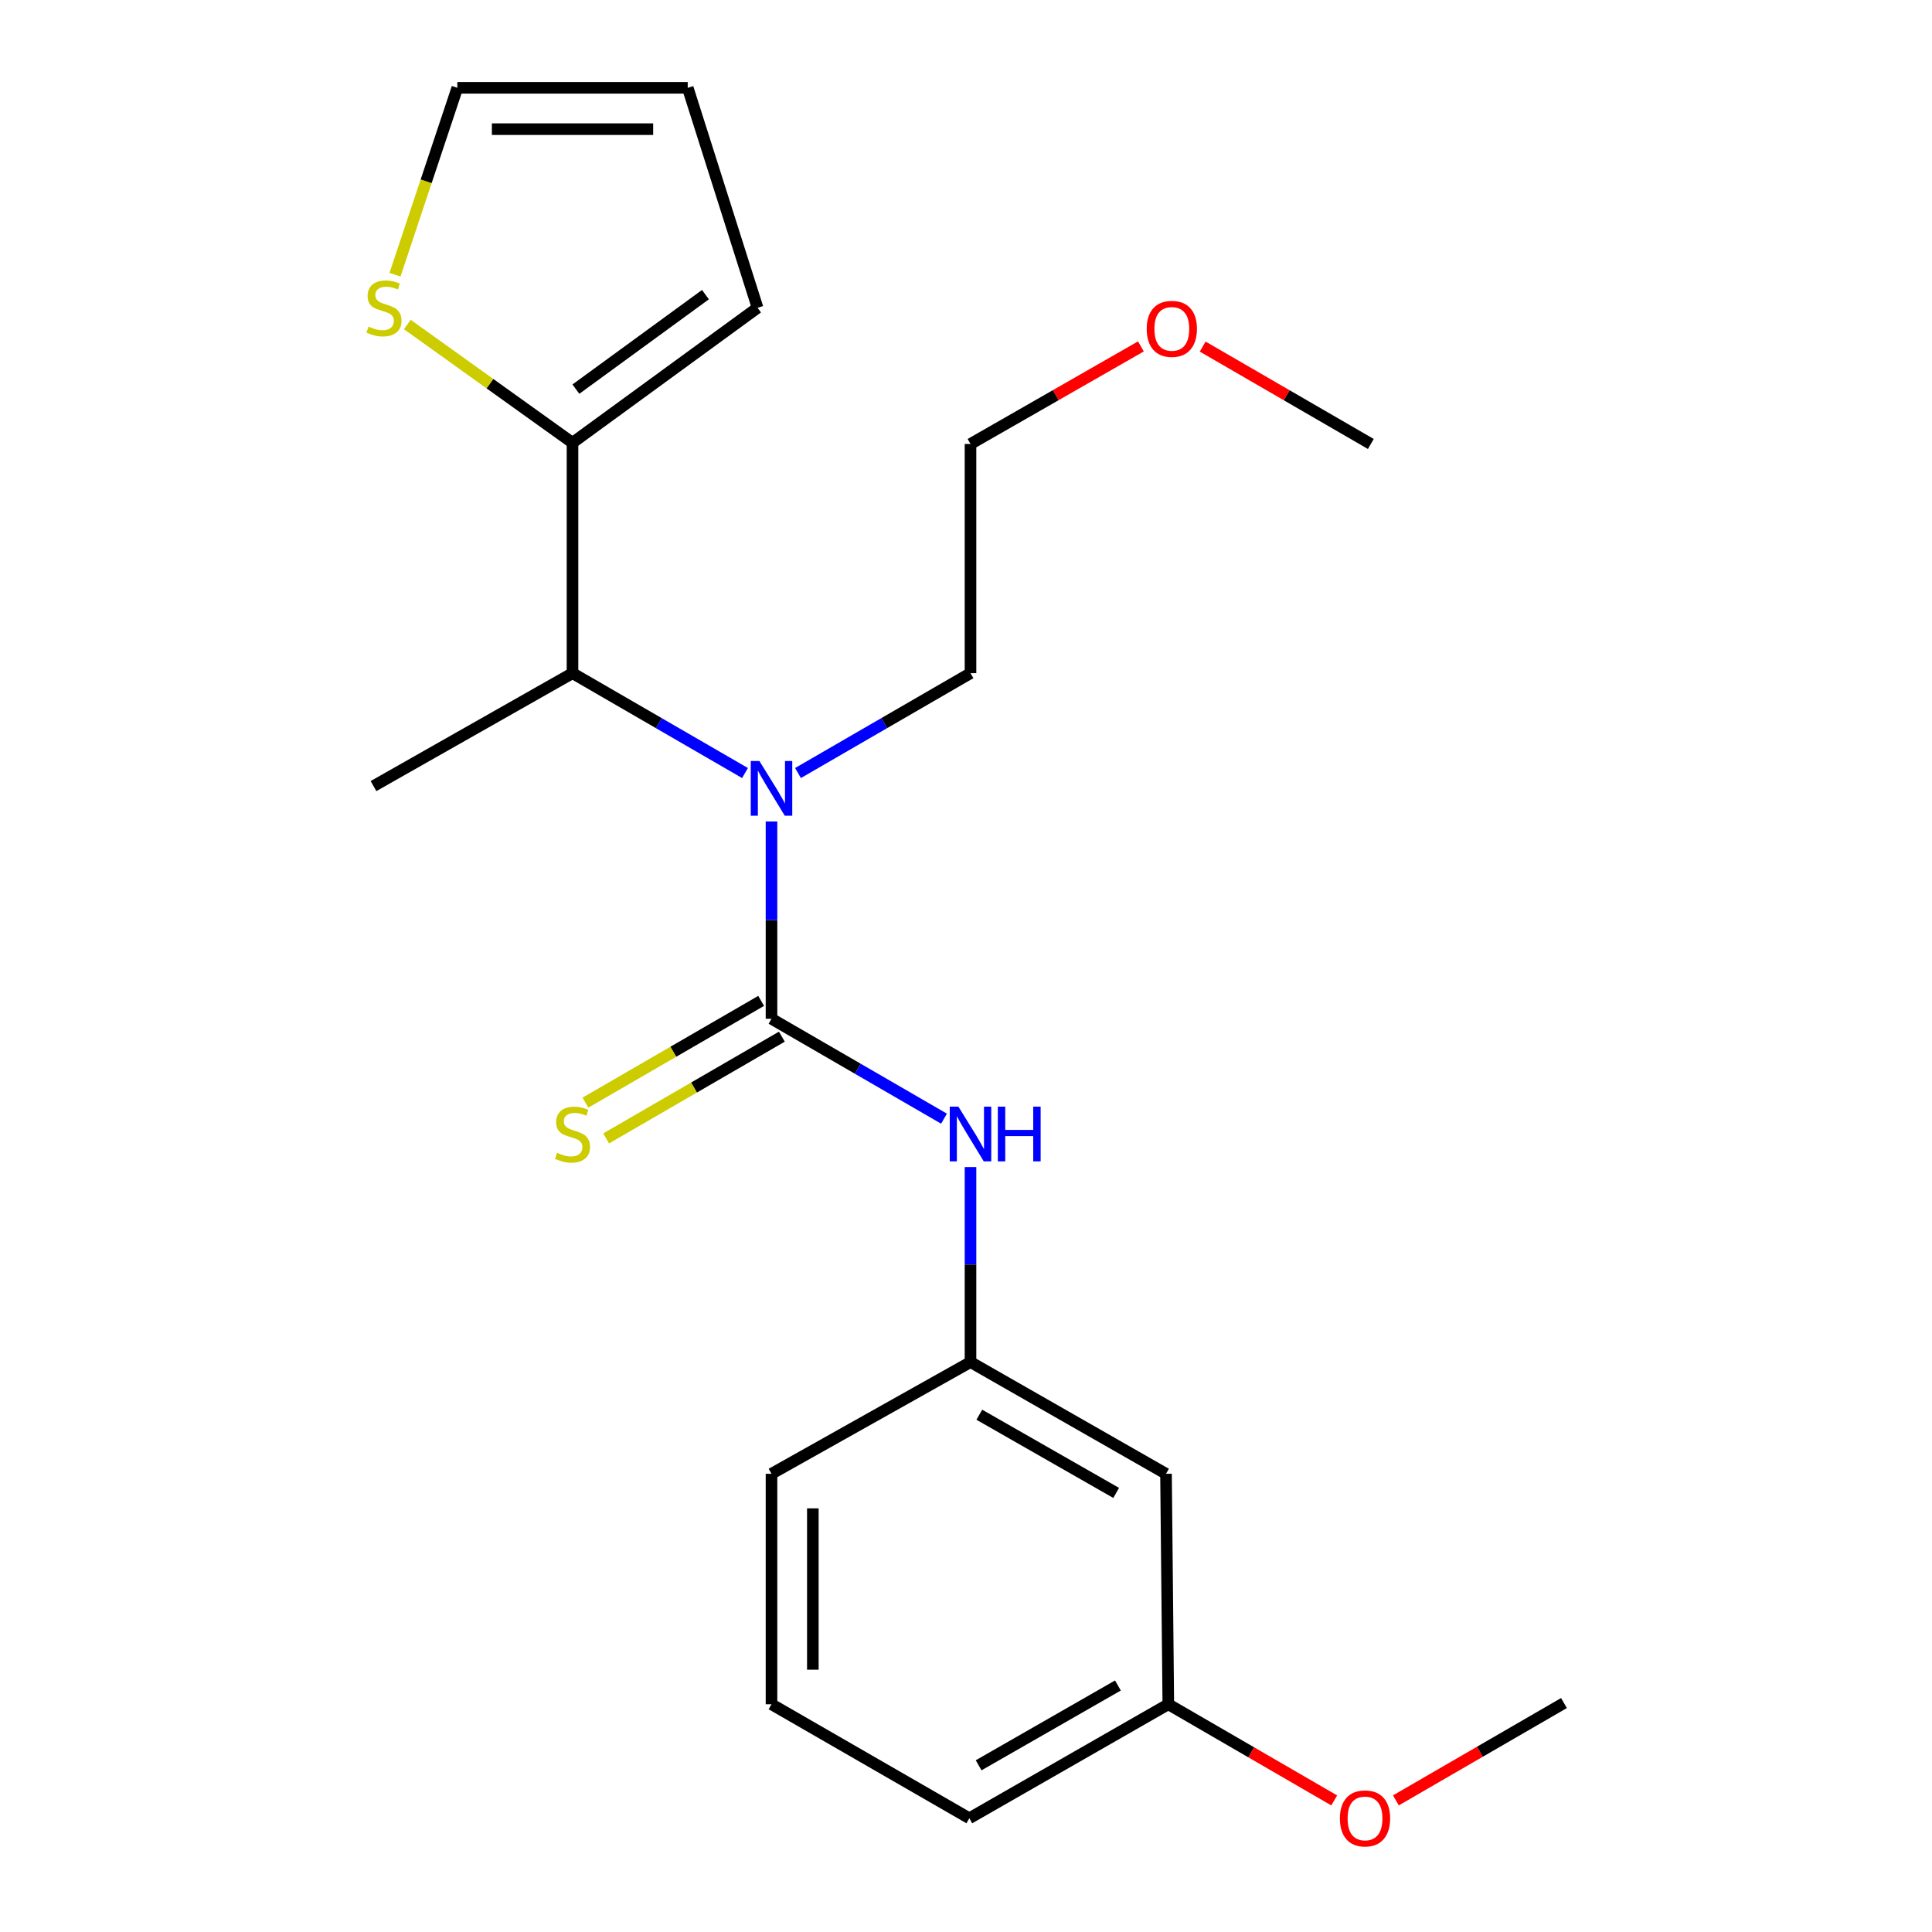 <?xml version='1.0' encoding='iso-8859-1'?>
<svg version='1.1' baseProfile='full'
              xmlns='http://www.w3.org/2000/svg'
                      xmlns:rdkit='http://www.rdkit.org/xml'
                      xmlns:xlink='http://www.w3.org/1999/xlink'
                  xml:space='preserve'
width='1000px' height='1000px' viewBox='0 0 1000 1000'>
<!-- END OF HEADER -->
<rect style='opacity:1.0;fill:#FFFFFF;stroke:none' width='1000' height='1000' x='0' y='0'> </rect>
<path class='bond-0' d='M 399.329,527.313 L 399.329,476.258' style='fill:none;fill-rule:evenodd;stroke:#000000;stroke-width:6px;stroke-linecap:butt;stroke-linejoin:miter;stroke-opacity:1' />
<path class='bond-0' d='M 399.329,476.258 L 399.329,425.203' style='fill:none;fill-rule:evenodd;stroke:#0000FF;stroke-width:6px;stroke-linecap:butt;stroke-linejoin:miter;stroke-opacity:1' />
<path class='bond-1' d='M 399.329,527.313 L 443.972,553.167' style='fill:none;fill-rule:evenodd;stroke:#000000;stroke-width:6px;stroke-linecap:butt;stroke-linejoin:miter;stroke-opacity:1' />
<path class='bond-1' d='M 443.972,553.167 L 488.616,579.02' style='fill:none;fill-rule:evenodd;stroke:#0000FF;stroke-width:6px;stroke-linecap:butt;stroke-linejoin:miter;stroke-opacity:1' />
<path class='bond-5' d='M 393.968,518.055 L 348.494,544.39' style='fill:none;fill-rule:evenodd;stroke:#000000;stroke-width:6px;stroke-linecap:butt;stroke-linejoin:miter;stroke-opacity:1' />
<path class='bond-5' d='M 348.494,544.39 L 303.021,570.724' style='fill:none;fill-rule:evenodd;stroke:#CCCC00;stroke-width:6px;stroke-linecap:butt;stroke-linejoin:miter;stroke-opacity:1' />
<path class='bond-5' d='M 404.69,536.572 L 359.217,562.906' style='fill:none;fill-rule:evenodd;stroke:#000000;stroke-width:6px;stroke-linecap:butt;stroke-linejoin:miter;stroke-opacity:1' />
<path class='bond-5' d='M 359.217,562.906 L 313.744,589.24' style='fill:none;fill-rule:evenodd;stroke:#CCCC00;stroke-width:6px;stroke-linecap:butt;stroke-linejoin:miter;stroke-opacity:1' />
<path class='bond-3' d='M 385.614,400.122 L 340.97,374.278' style='fill:none;fill-rule:evenodd;stroke:#0000FF;stroke-width:6px;stroke-linecap:butt;stroke-linejoin:miter;stroke-opacity:1' />
<path class='bond-3' d='M 340.97,374.278 L 296.327,348.435' style='fill:none;fill-rule:evenodd;stroke:#000000;stroke-width:6px;stroke-linecap:butt;stroke-linejoin:miter;stroke-opacity:1' />
<path class='bond-12' d='M 413.044,400.122 L 457.688,374.278' style='fill:none;fill-rule:evenodd;stroke:#0000FF;stroke-width:6px;stroke-linecap:butt;stroke-linejoin:miter;stroke-opacity:1' />
<path class='bond-12' d='M 457.688,374.278 L 502.331,348.435' style='fill:none;fill-rule:evenodd;stroke:#000000;stroke-width:6px;stroke-linecap:butt;stroke-linejoin:miter;stroke-opacity:1' />
<path class='bond-6' d='M 502.331,604.074 L 502.331,654.539' style='fill:none;fill-rule:evenodd;stroke:#0000FF;stroke-width:6px;stroke-linecap:butt;stroke-linejoin:miter;stroke-opacity:1' />
<path class='bond-6' d='M 502.331,654.539 L 502.331,705.003' style='fill:none;fill-rule:evenodd;stroke:#000000;stroke-width:6px;stroke-linecap:butt;stroke-linejoin:miter;stroke-opacity:1' />
<path class='bond-2' d='M 296.327,229.183 L 296.327,348.435' style='fill:none;fill-rule:evenodd;stroke:#000000;stroke-width:6px;stroke-linecap:butt;stroke-linejoin:miter;stroke-opacity:1' />
<path class='bond-4' d='M 296.327,229.183 L 253.576,198.572' style='fill:none;fill-rule:evenodd;stroke:#000000;stroke-width:6px;stroke-linecap:butt;stroke-linejoin:miter;stroke-opacity:1' />
<path class='bond-4' d='M 253.576,198.572 L 210.825,167.96' style='fill:none;fill-rule:evenodd;stroke:#CCCC00;stroke-width:6px;stroke-linecap:butt;stroke-linejoin:miter;stroke-opacity:1' />
<path class='bond-7' d='M 296.327,229.183 L 392.113,159.31' style='fill:none;fill-rule:evenodd;stroke:#000000;stroke-width:6px;stroke-linecap:butt;stroke-linejoin:miter;stroke-opacity:1' />
<path class='bond-7' d='M 298.085,201.415 L 365.136,152.504' style='fill:none;fill-rule:evenodd;stroke:#000000;stroke-width:6px;stroke-linecap:butt;stroke-linejoin:miter;stroke-opacity:1' />
<path class='bond-14' d='M 296.327,348.435 L 193.324,406.873' style='fill:none;fill-rule:evenodd;stroke:#000000;stroke-width:6px;stroke-linecap:butt;stroke-linejoin:miter;stroke-opacity:1' />
<path class='bond-8' d='M 204.454,142.19 L 220.583,93.822' style='fill:none;fill-rule:evenodd;stroke:#CCCC00;stroke-width:6px;stroke-linecap:butt;stroke-linejoin:miter;stroke-opacity:1' />
<path class='bond-8' d='M 220.583,93.822 L 236.712,45.455' style='fill:none;fill-rule:evenodd;stroke:#000000;stroke-width:6px;stroke-linecap:butt;stroke-linejoin:miter;stroke-opacity:1' />
<path class='bond-9' d='M 502.331,705.003 L 603.527,762.834' style='fill:none;fill-rule:evenodd;stroke:#000000;stroke-width:6px;stroke-linecap:butt;stroke-linejoin:miter;stroke-opacity:1' />
<path class='bond-9' d='M 506.894,732.255 L 577.731,772.737' style='fill:none;fill-rule:evenodd;stroke:#000000;stroke-width:6px;stroke-linecap:butt;stroke-linejoin:miter;stroke-opacity:1' />
<path class='bond-17' d='M 502.331,705.003 L 399.329,762.834' style='fill:none;fill-rule:evenodd;stroke:#000000;stroke-width:6px;stroke-linecap:butt;stroke-linejoin:miter;stroke-opacity:1' />
<path class='bond-10' d='M 392.113,159.31 L 355.965,45.455' style='fill:none;fill-rule:evenodd;stroke:#000000;stroke-width:6px;stroke-linecap:butt;stroke-linejoin:miter;stroke-opacity:1' />
<path class='bond-23' d='M 236.712,45.455 L 355.965,45.455' style='fill:none;fill-rule:evenodd;stroke:#000000;stroke-width:6px;stroke-linecap:butt;stroke-linejoin:miter;stroke-opacity:1' />
<path class='bond-23' d='M 254.6,66.852 L 338.077,66.852' style='fill:none;fill-rule:evenodd;stroke:#000000;stroke-width:6px;stroke-linecap:butt;stroke-linejoin:miter;stroke-opacity:1' />
<path class='bond-11' d='M 603.527,762.834 L 604.716,882.122' style='fill:none;fill-rule:evenodd;stroke:#000000;stroke-width:6px;stroke-linecap:butt;stroke-linejoin:miter;stroke-opacity:1' />
<path class='bond-13' d='M 604.716,882.122 L 647.652,907.006' style='fill:none;fill-rule:evenodd;stroke:#000000;stroke-width:6px;stroke-linecap:butt;stroke-linejoin:miter;stroke-opacity:1' />
<path class='bond-13' d='M 647.652,907.006 L 690.588,931.891' style='fill:none;fill-rule:evenodd;stroke:#FF0000;stroke-width:6px;stroke-linecap:butt;stroke-linejoin:miter;stroke-opacity:1' />
<path class='bond-22' d='M 604.716,882.122 L 501.725,941.13' style='fill:none;fill-rule:evenodd;stroke:#000000;stroke-width:6px;stroke-linecap:butt;stroke-linejoin:miter;stroke-opacity:1' />
<path class='bond-22' d='M 578.63,872.408 L 506.537,913.713' style='fill:none;fill-rule:evenodd;stroke:#000000;stroke-width:6px;stroke-linecap:butt;stroke-linejoin:miter;stroke-opacity:1' />
<path class='bond-19' d='M 502.331,348.435 L 502.331,229.801' style='fill:none;fill-rule:evenodd;stroke:#000000;stroke-width:6px;stroke-linecap:butt;stroke-linejoin:miter;stroke-opacity:1' />
<path class='bond-20' d='M 722.505,931.879 L 766.006,906.685' style='fill:none;fill-rule:evenodd;stroke:#FF0000;stroke-width:6px;stroke-linecap:butt;stroke-linejoin:miter;stroke-opacity:1' />
<path class='bond-20' d='M 766.006,906.685 L 809.508,881.492' style='fill:none;fill-rule:evenodd;stroke:#000000;stroke-width:6px;stroke-linecap:butt;stroke-linejoin:miter;stroke-opacity:1' />
<path class='bond-15' d='M 399.329,882.122 L 399.329,762.834' style='fill:none;fill-rule:evenodd;stroke:#000000;stroke-width:6px;stroke-linecap:butt;stroke-linejoin:miter;stroke-opacity:1' />
<path class='bond-15' d='M 420.726,864.229 L 420.726,780.727' style='fill:none;fill-rule:evenodd;stroke:#000000;stroke-width:6px;stroke-linecap:butt;stroke-linejoin:miter;stroke-opacity:1' />
<path class='bond-18' d='M 399.329,882.122 L 501.725,941.13' style='fill:none;fill-rule:evenodd;stroke:#000000;stroke-width:6px;stroke-linecap:butt;stroke-linejoin:miter;stroke-opacity:1' />
<path class='bond-16' d='M 590.533,179.301 L 546.432,204.551' style='fill:none;fill-rule:evenodd;stroke:#FF0000;stroke-width:6px;stroke-linecap:butt;stroke-linejoin:miter;stroke-opacity:1' />
<path class='bond-16' d='M 546.432,204.551 L 502.331,229.801' style='fill:none;fill-rule:evenodd;stroke:#000000;stroke-width:6px;stroke-linecap:butt;stroke-linejoin:miter;stroke-opacity:1' />
<path class='bond-21' d='M 622.51,179.393 L 666.024,204.597' style='fill:none;fill-rule:evenodd;stroke:#FF0000;stroke-width:6px;stroke-linecap:butt;stroke-linejoin:miter;stroke-opacity:1' />
<path class='bond-21' d='M 666.024,204.597 L 709.537,229.801' style='fill:none;fill-rule:evenodd;stroke:#000000;stroke-width:6px;stroke-linecap:butt;stroke-linejoin:miter;stroke-opacity:1' />
<path  class='atom-1' d='M 393.069 393.901
L 402.349 408.901
Q 403.269 410.381, 404.749 413.061
Q 406.229 415.741, 406.309 415.901
L 406.309 393.901
L 410.069 393.901
L 410.069 422.221
L 406.189 422.221
L 396.229 405.821
Q 395.069 403.901, 393.829 401.701
Q 392.629 399.501, 392.269 398.821
L 392.269 422.221
L 388.589 422.221
L 388.589 393.901
L 393.069 393.901
' fill='#0000FF'/>
<path  class='atom-2' d='M 496.071 572.803
L 505.351 587.803
Q 506.271 589.283, 507.751 591.963
Q 509.231 594.643, 509.311 594.803
L 509.311 572.803
L 513.071 572.803
L 513.071 601.123
L 509.191 601.123
L 499.231 584.723
Q 498.071 582.803, 496.831 580.603
Q 495.631 578.403, 495.271 577.723
L 495.271 601.123
L 491.591 601.123
L 491.591 572.803
L 496.071 572.803
' fill='#0000FF'/>
<path  class='atom-2' d='M 516.471 572.803
L 520.311 572.803
L 520.311 584.843
L 534.791 584.843
L 534.791 572.803
L 538.631 572.803
L 538.631 601.123
L 534.791 601.123
L 534.791 588.043
L 520.311 588.043
L 520.311 601.123
L 516.471 601.123
L 516.471 572.803
' fill='#0000FF'/>
<path  class='atom-5' d='M 190.745 169.03
Q 191.065 169.15, 192.385 169.71
Q 193.705 170.27, 195.145 170.63
Q 196.625 170.95, 198.065 170.95
Q 200.745 170.95, 202.305 169.67
Q 203.865 168.35, 203.865 166.07
Q 203.865 164.51, 203.065 163.55
Q 202.305 162.59, 201.105 162.07
Q 199.905 161.55, 197.905 160.95
Q 195.385 160.19, 193.865 159.47
Q 192.385 158.75, 191.305 157.23
Q 190.265 155.71, 190.265 153.15
Q 190.265 149.59, 192.665 147.39
Q 195.105 145.19, 199.905 145.19
Q 203.185 145.19, 206.905 146.75
L 205.985 149.83
Q 202.585 148.43, 200.025 148.43
Q 197.265 148.43, 195.745 149.59
Q 194.225 150.71, 194.265 152.67
Q 194.265 154.19, 195.025 155.11
Q 195.825 156.03, 196.945 156.55
Q 198.105 157.07, 200.025 157.67
Q 202.585 158.47, 204.105 159.27
Q 205.625 160.07, 206.705 161.71
Q 207.825 163.31, 207.825 166.07
Q 207.825 169.99, 205.185 172.11
Q 202.585 174.19, 198.225 174.19
Q 195.705 174.19, 193.785 173.63
Q 191.905 173.11, 189.665 172.19
L 190.745 169.03
' fill='#CCCC00'/>
<path  class='atom-6' d='M 288.327 596.683
Q 288.647 596.803, 289.967 597.363
Q 291.287 597.923, 292.727 598.283
Q 294.207 598.603, 295.647 598.603
Q 298.327 598.603, 299.887 597.323
Q 301.447 596.003, 301.447 593.723
Q 301.447 592.163, 300.647 591.203
Q 299.887 590.243, 298.687 589.723
Q 297.487 589.203, 295.487 588.603
Q 292.967 587.843, 291.447 587.123
Q 289.967 586.403, 288.887 584.883
Q 287.847 583.363, 287.847 580.803
Q 287.847 577.243, 290.247 575.043
Q 292.687 572.843, 297.487 572.843
Q 300.767 572.843, 304.487 574.403
L 303.567 577.483
Q 300.167 576.083, 297.607 576.083
Q 294.847 576.083, 293.327 577.243
Q 291.807 578.363, 291.847 580.323
Q 291.847 581.843, 292.607 582.763
Q 293.407 583.683, 294.527 584.203
Q 295.687 584.723, 297.607 585.323
Q 300.167 586.123, 301.687 586.923
Q 303.207 587.723, 304.287 589.363
Q 305.407 590.963, 305.407 593.723
Q 305.407 597.643, 302.767 599.763
Q 300.167 601.843, 295.807 601.843
Q 293.287 601.843, 291.367 601.283
Q 289.487 600.763, 287.247 599.843
L 288.327 596.683
' fill='#CCCC00'/>
<path  class='atom-14' d='M 693.529 941.21
Q 693.529 934.41, 696.889 930.61
Q 700.249 926.81, 706.529 926.81
Q 712.809 926.81, 716.169 930.61
Q 719.529 934.41, 719.529 941.21
Q 719.529 948.09, 716.129 952.01
Q 712.729 955.89, 706.529 955.89
Q 700.289 955.89, 696.889 952.01
Q 693.529 948.13, 693.529 941.21
M 706.529 952.69
Q 710.849 952.69, 713.169 949.81
Q 715.529 946.89, 715.529 941.21
Q 715.529 935.65, 713.169 932.85
Q 710.849 930.01, 706.529 930.01
Q 702.209 930.01, 699.849 932.81
Q 697.529 935.61, 697.529 941.21
Q 697.529 946.93, 699.849 949.81
Q 702.209 952.69, 706.529 952.69
' fill='#FF0000'/>
<path  class='atom-17' d='M 593.534 170.219
Q 593.534 163.419, 596.894 159.619
Q 600.254 155.819, 606.534 155.819
Q 612.814 155.819, 616.174 159.619
Q 619.534 163.419, 619.534 170.219
Q 619.534 177.099, 616.134 181.019
Q 612.734 184.899, 606.534 184.899
Q 600.294 184.899, 596.894 181.019
Q 593.534 177.139, 593.534 170.219
M 606.534 181.699
Q 610.854 181.699, 613.174 178.819
Q 615.534 175.899, 615.534 170.219
Q 615.534 164.659, 613.174 161.859
Q 610.854 159.019, 606.534 159.019
Q 602.214 159.019, 599.854 161.819
Q 597.534 164.619, 597.534 170.219
Q 597.534 175.939, 599.854 178.819
Q 602.214 181.699, 606.534 181.699
' fill='#FF0000'/>
</svg>
